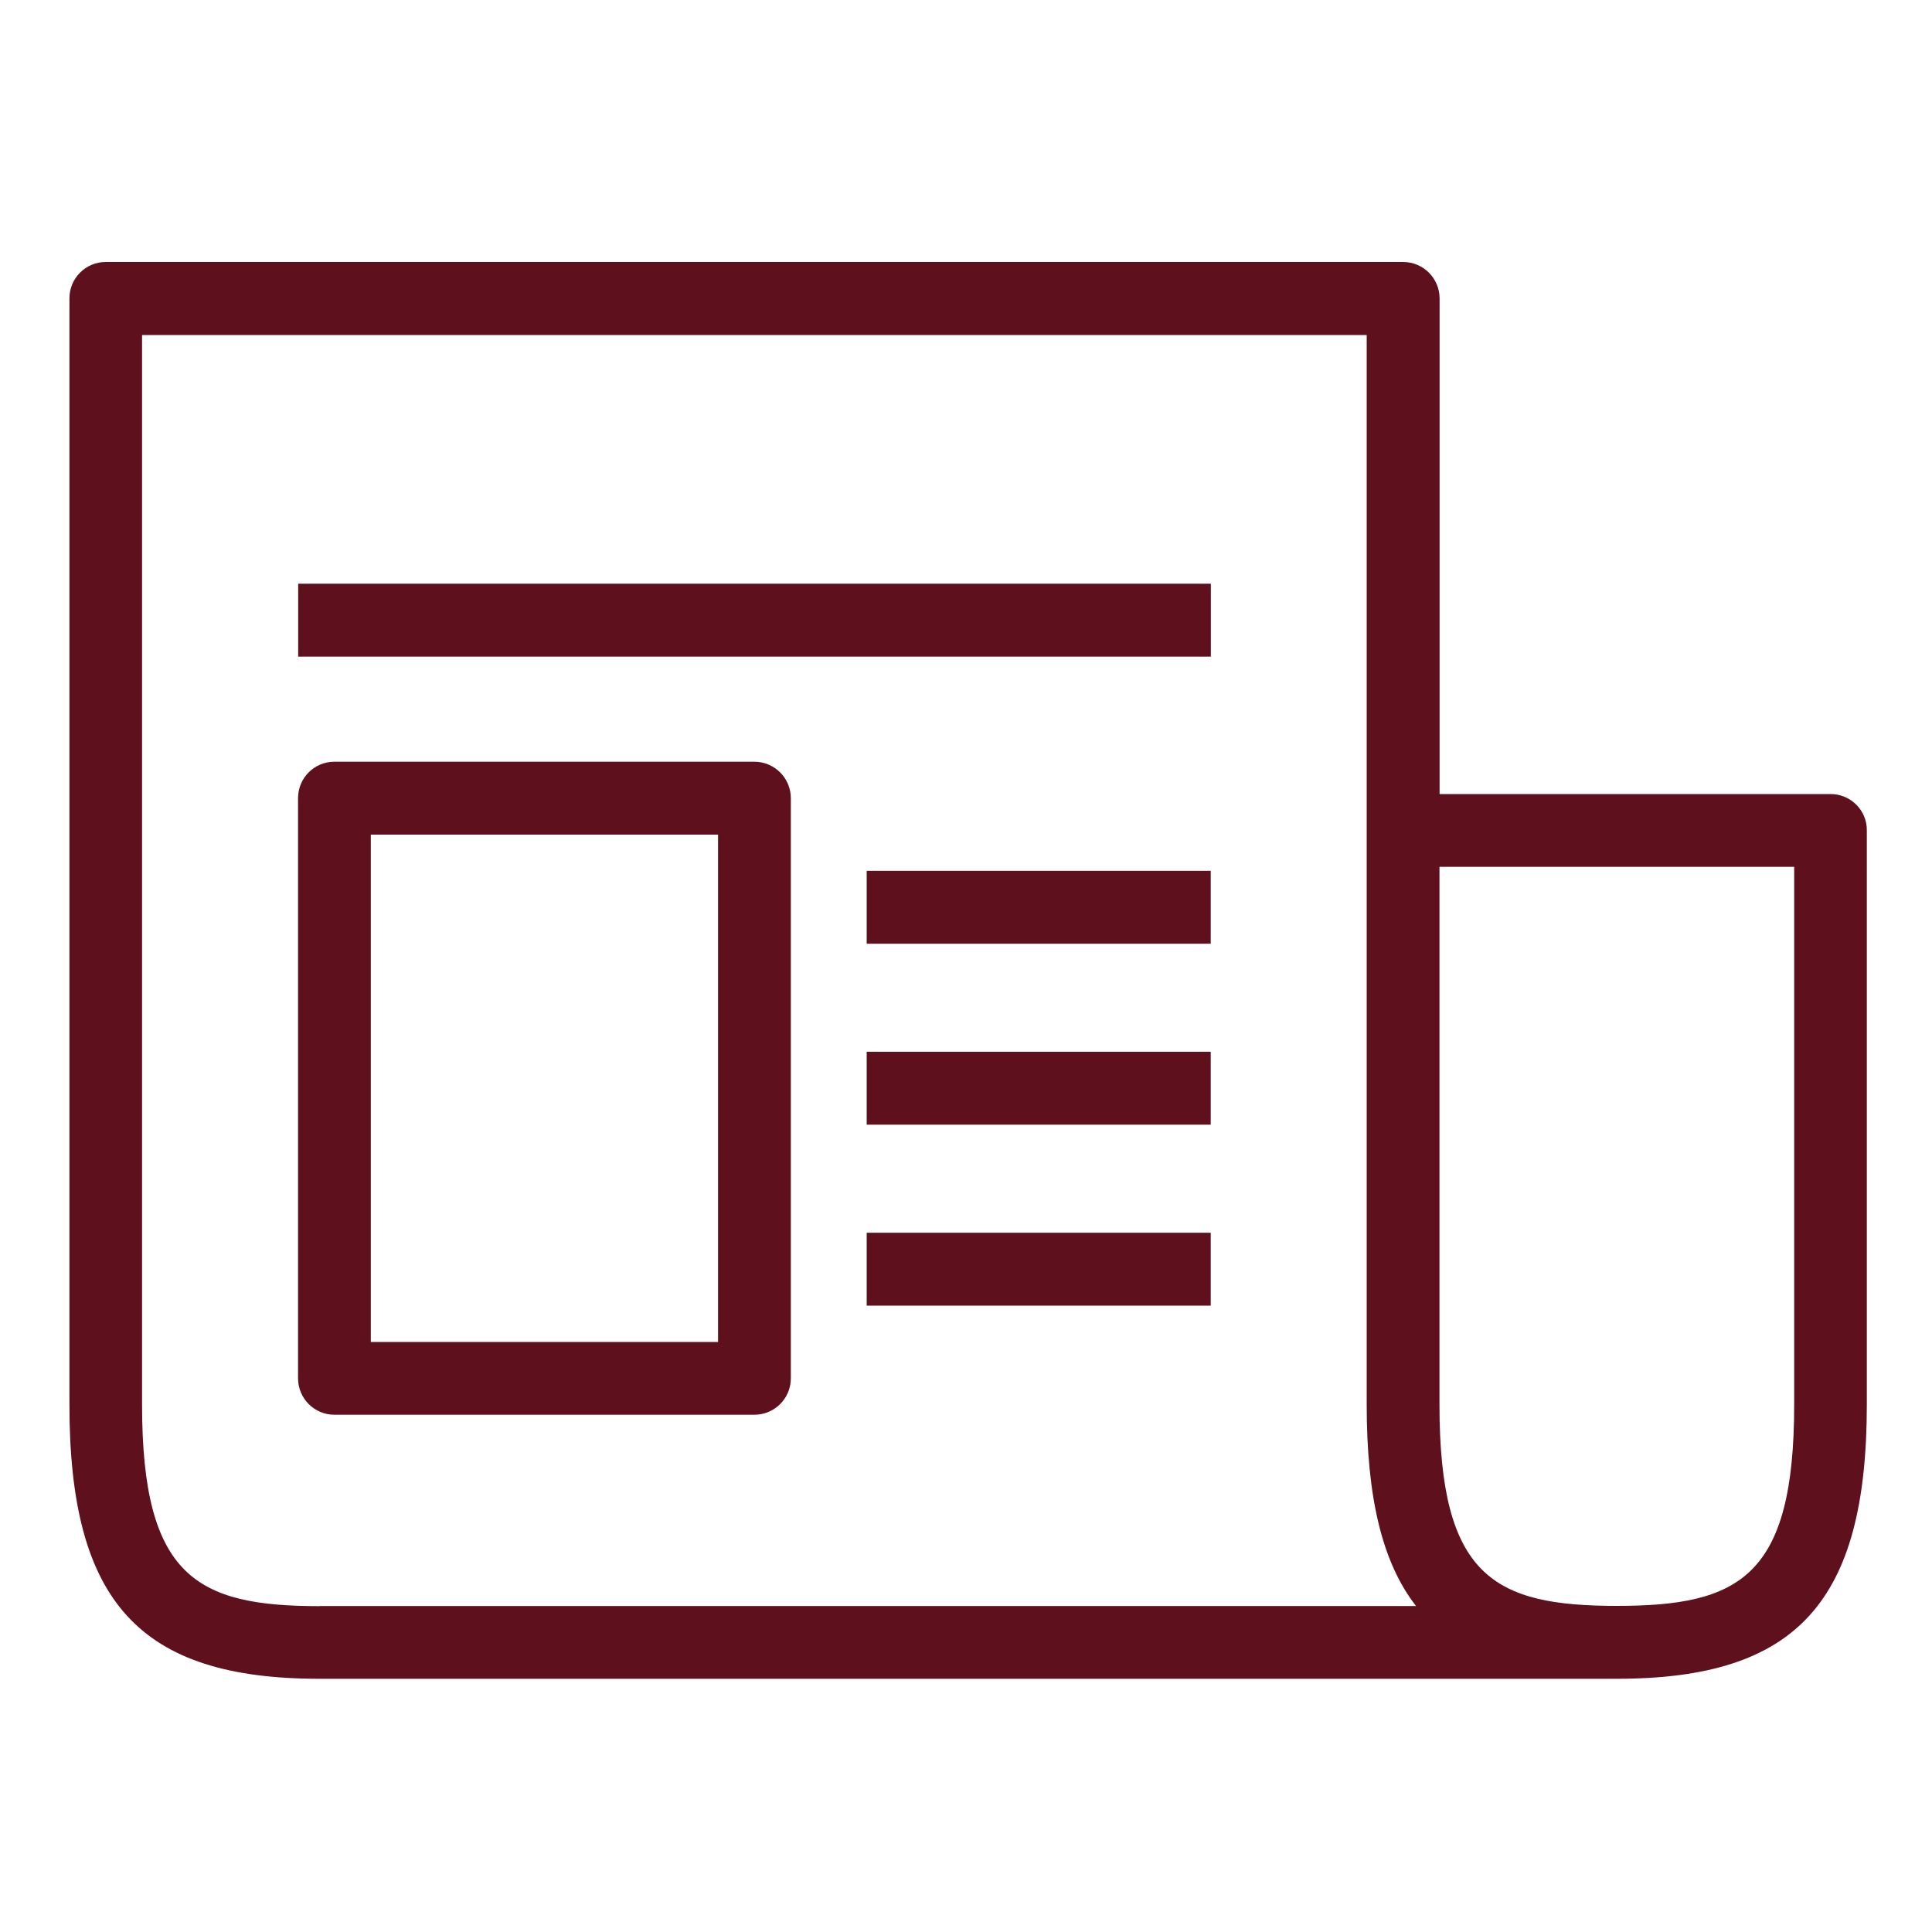 <?xml version="1.0" encoding="utf-8"?>
<!-- Generator: Adobe Illustrator 25.0.0, SVG Export Plug-In . SVG Version: 6.00 Build 0)  -->
<svg version="1.1" id="Capa_1" xmlns="http://www.w3.org/2000/svg" xmlns:xlink="http://www.w3.org/1999/xlink" x="0px" y="0px"
	 viewBox="0 0 150 150" style="enable-background:new 0 0 150 150;" xml:space="preserve">
<style type="text/css">
	.st0{fill:#5E111C;}
</style>
<g>
	<path class="st0" d="M142.13,61.65h-30.36V23.17c0-1.56-1.27-2.83-2.83-2.83H8.21c-1.56,0-2.82,1.26-2.82,2.83v85.87
		c0,15.34,5.44,21.3,19.41,21.3c0,0,99.72,0,100.73,0c13.97,0,19.41-5.96,19.41-21.3V64.48C144.96,62.92,143.69,61.65,142.13,61.65z
		 M24.8,124.7c-9.51,0-13.77-2.26-13.77-15.64V26.01h95.08v83.04c0,7.12,1.17,12.23,3.83,15.64H24.8z M139.3,109.04
		c0,13.39-4.24,15.64-13.77,15.64s-13.77-2.26-13.77-15.64V67.3h27.54V109.04L139.3,109.04z"/>
	<rect x="23.15" y="45.32" class="st0" width="70.86" height="5.66"/>
	<rect x="67.29" y="67.61" class="st0" width="26.71" height="5.66"/>
	<rect x="67.29" y="95.71" class="st0" width="26.71" height="5.66"/>
	<rect x="67.29" y="81.66" class="st0" width="26.71" height="5.66"/>
	<path class="st0" d="M58.57,59.14H25.96c-1.56,0-2.82,1.26-2.82,2.83v45.04c0,1.56,1.26,2.83,2.82,2.83h32.61
		c1.56,0,2.83-1.26,2.83-2.83V61.97C61.4,60.41,60.13,59.14,58.57,59.14z M55.76,104.19H28.79V64.8h26.96v39.39H55.76z"/>
</g>
</svg>
